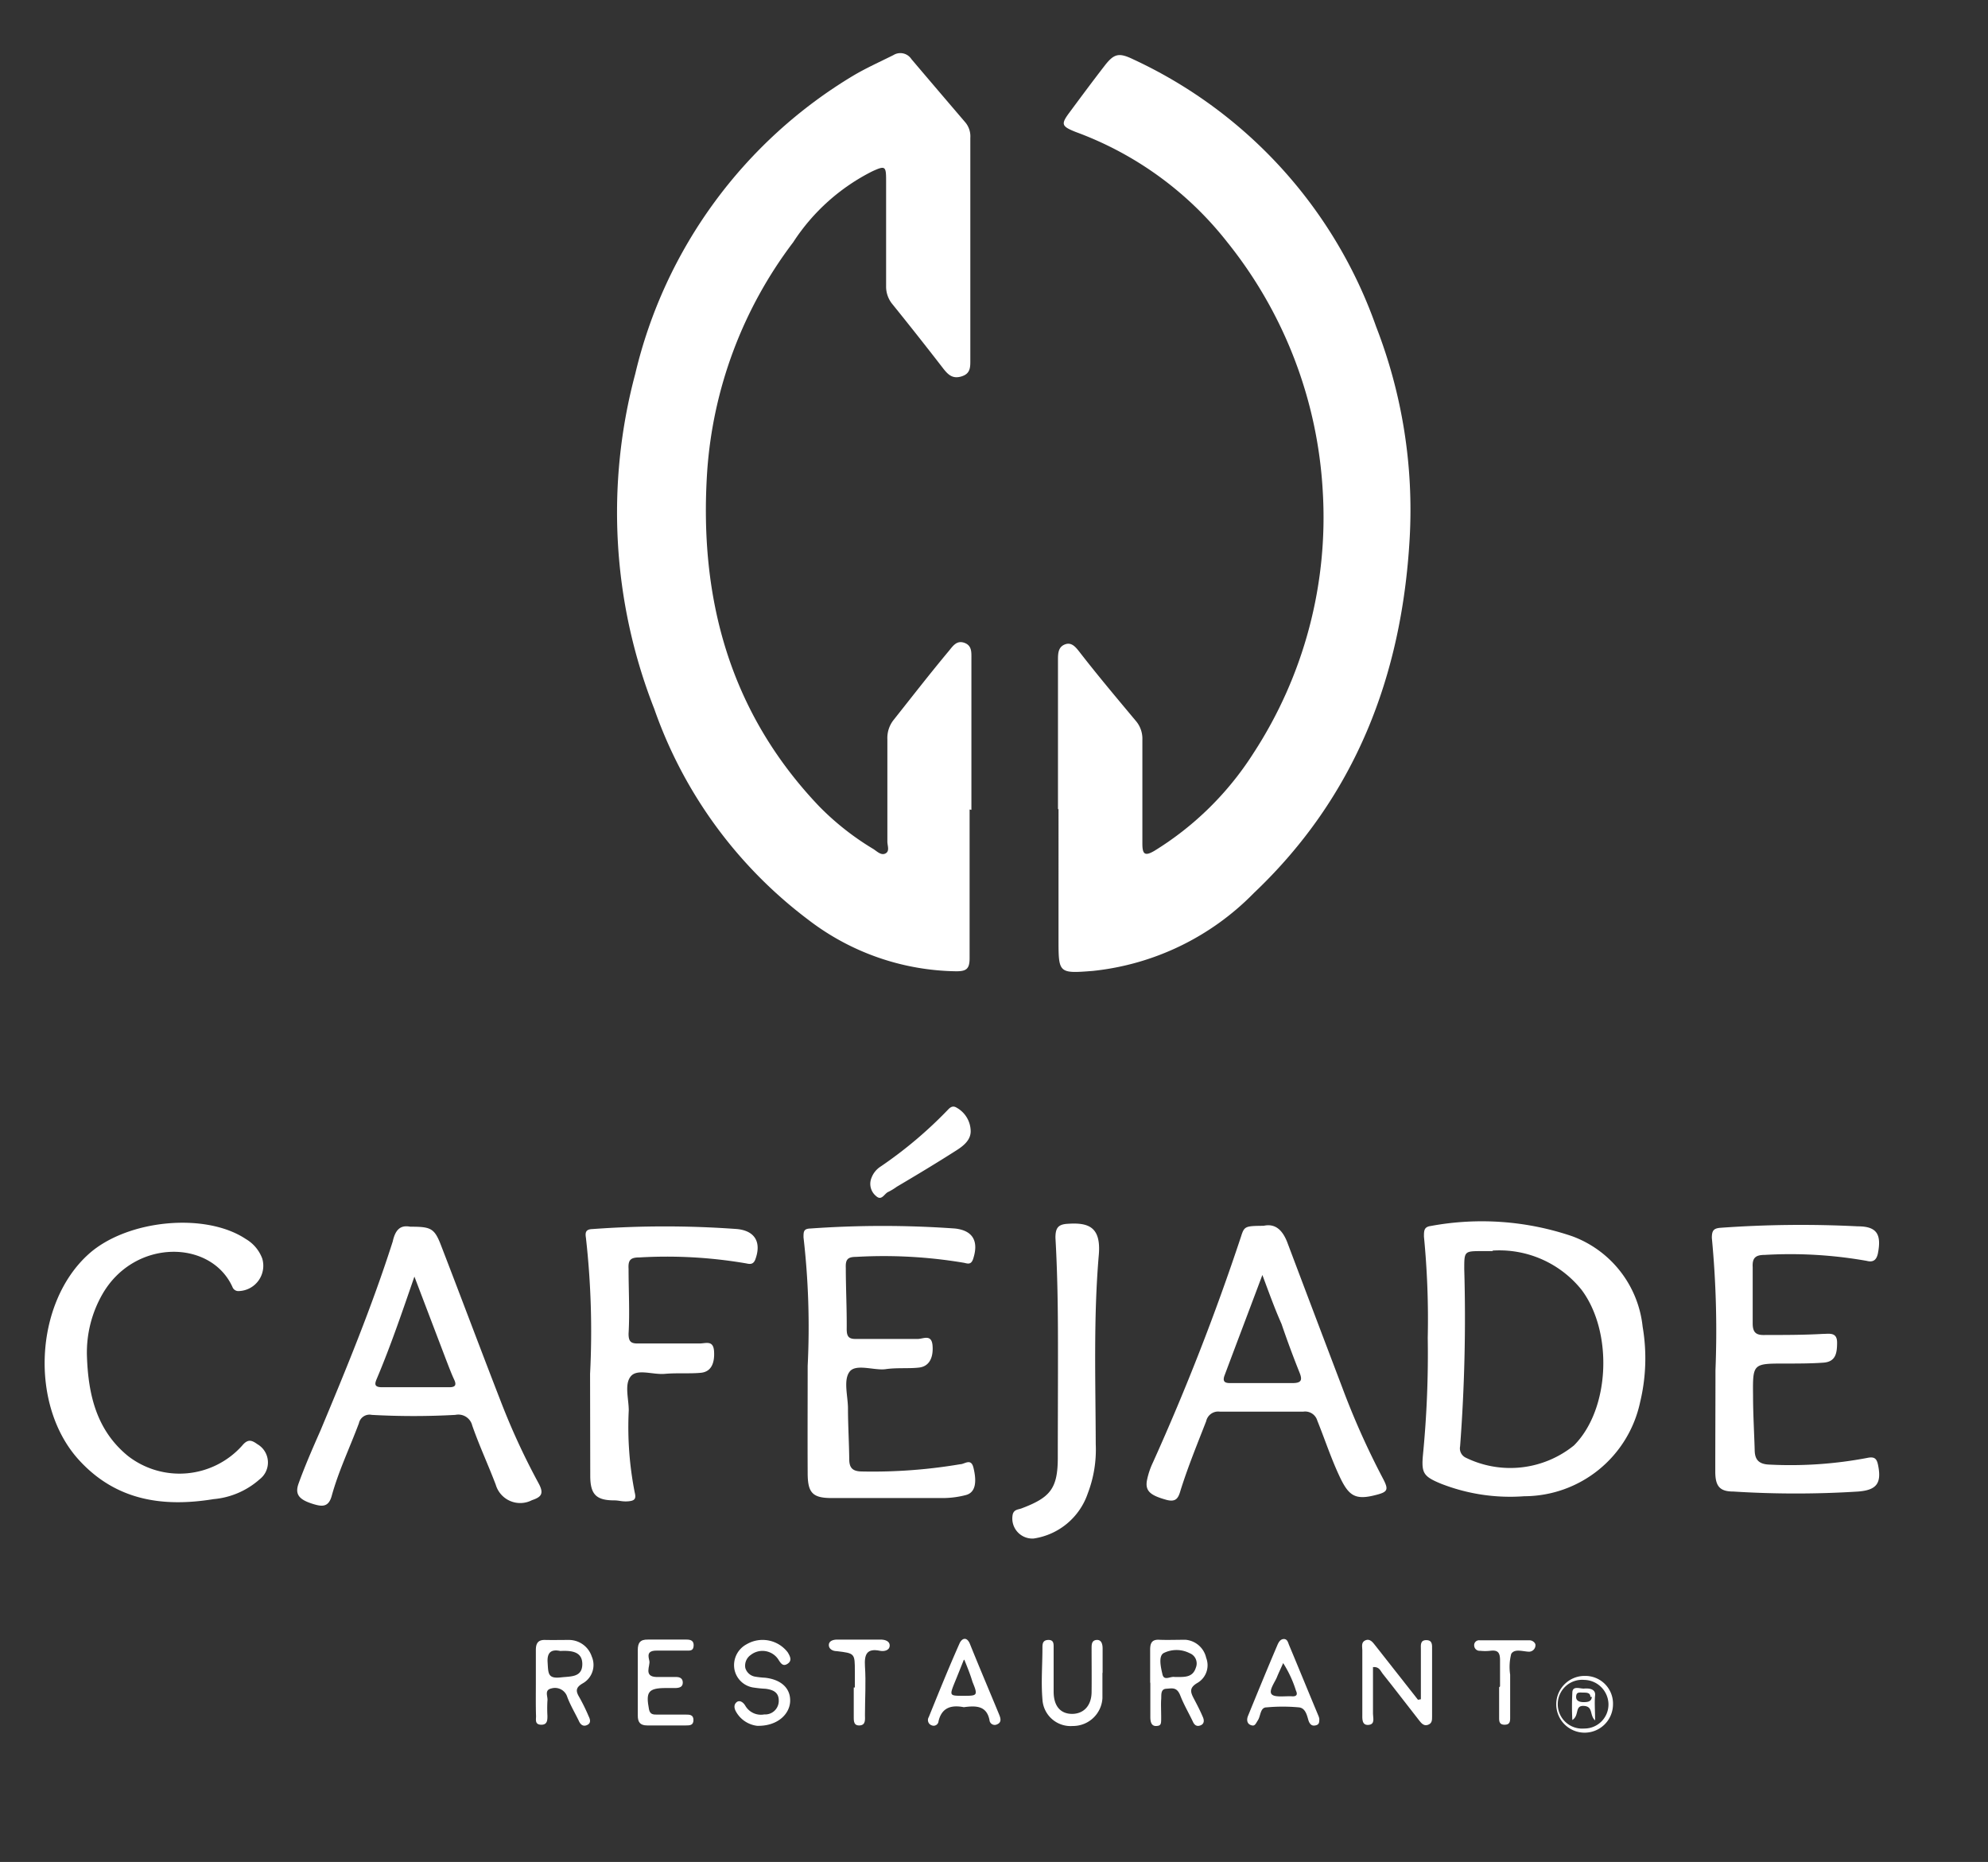 <svg id="Capa_1" data-name="Capa 1" xmlns="http://www.w3.org/2000/svg" viewBox="0 0 110 103"><rect x="0" y="0" width="110" height="103" fill="#333333" stroke="none"/><defs><style>.cls-1{fill:#fff;}</style></defs><path class="cls-1" d="M53.65,44.78c0,2.74,0,5.48,0,8.23,0,.6-.19.72-.74.72a13.73,13.73,0,0,1-8.2-2.86,24.85,24.85,0,0,1-8.51-11.66,29.69,29.69,0,0,1-1.05-18.53A26.28,26.28,0,0,1,47.22,4.18c.71-.42,1.47-.76,2.21-1.13a.73.73,0,0,1,1,.22c1,1.18,2,2.35,3,3.52a1.21,1.21,0,0,1,.26.84c0,4.1,0,8.2,0,12.31,0,.39,0,.73-.48.88s-.73-.07-1-.41q-1.39-1.8-2.82-3.57a1.52,1.52,0,0,1-.36-1c0-2,0-3.91,0-5.87,0-.78-.05-.82-.77-.49a11.23,11.23,0,0,0-4.37,3.92,23.67,23.67,0,0,0-4.76,12.68c-.46,7,1.24,13.33,6.2,18.53a15,15,0,0,0,3,2.36c.2.13.43.37.67.24s.1-.43.1-.65c0-1.89,0-3.78,0-5.67a1.6,1.6,0,0,1,.35-1.07c1-1.26,2-2.55,3.06-3.82.22-.27.43-.59.85-.44s.39.52.39.87v8.37Z"/><path class="cls-1" d="M58.54,44.76V36.53c0-.36,0-.73.38-.88s.61.16.83.44c1,1.29,2.08,2.57,3.14,3.84a1.52,1.52,0,0,1,.32,1c0,1.92,0,3.83,0,5.74,0,.58.13.71.66.4a17.14,17.14,0,0,0,5.47-5.38,23.87,23.87,0,0,0,3.85-14.52,24.13,24.13,0,0,0-5.28-13.77A18.94,18.94,0,0,0,59.52,7.3c-.8-.32-.83-.43-.32-1.11.63-.85,1.26-1.7,1.91-2.54.53-.69.8-.75,1.59-.37A25.71,25.71,0,0,1,76.14,18.06,28,28,0,0,1,78,29.78c-.43,7.6-3,14.29-8.62,19.62a14.58,14.58,0,0,1-8.91,4.31c-1.9.15-1.9.13-1.9-1.76V44.76Z"/><path class="cls-1" d="M79,74a46.92,46.92,0,0,0-.21-5.59c0-.33,0-.54.38-.59a15.52,15.52,0,0,1,7.83.57,6,6,0,0,1,3.89,5,10.34,10.34,0,0,1-.14,4.18,6.57,6.57,0,0,1-6.41,5.2,10.48,10.48,0,0,1-4.6-.69c-1-.41-1.1-.6-1-1.65A57.62,57.62,0,0,0,79,74Zm3.57-4.79c-.18,0-.37,0-.55,0-1,0-1,0-1,1a94.23,94.23,0,0,1-.23,9.8.57.57,0,0,0,.3.62,5.6,5.6,0,0,0,6-.67c2-2,2.17-6.28.42-8.61A5.83,5.83,0,0,0,82.61,69.18Z"/><path class="cls-1" d="M22.7,67.86c1.12,0,1.33.07,1.69,1,1.11,2.87,2.19,5.76,3.31,8.64a38.55,38.55,0,0,0,2.11,4.57c.31.58.12.75-.38.92a1.41,1.41,0,0,1-2-.86C27,81,26.53,80,26.13,78.86a.79.79,0,0,0-.93-.59,42.06,42.06,0,0,1-4.63,0,.6.6,0,0,0-.71.46c-.5,1.34-1.12,2.63-1.5,4-.17.65-.53.62-1,.48-.8-.24-1.06-.53-.84-1.14.36-1,.8-2,1.21-2.93,1.44-3.44,2.86-6.89,4-10.46C21.88,68,22.17,67.76,22.7,67.86Zm.23,2.76c-.69,2-1.31,3.82-2.06,5.6-.13.3-.21.52.27.52,1.24,0,2.48,0,3.72,0,.31,0,.42-.1.27-.42s-.3-.72-.44-1.08Z"/><path class="cls-1" d="M69.92,67.81c.68-.15,1.08.28,1.34,1,1,2.65,2,5.29,3,7.92a43.34,43.34,0,0,0,2.23,5c.38.71.32.81-.48,1-1,.24-1.36,0-1.8-.87-.52-1.06-.88-2.18-1.32-3.27a.7.7,0,0,0-.77-.5c-1.54,0-3.09,0-4.63,0a.68.68,0,0,0-.75.53c-.49,1.26-1,2.5-1.41,3.8-.12.42-.23.7-.79.55-.86-.24-1.18-.47-1.08-1.06a4.19,4.19,0,0,1,.33-1A129.22,129.22,0,0,0,68.67,68.4C68.85,67.83,68.9,67.82,69.92,67.81Zm-.07,2.72c-.75,2-1.42,3.76-2.09,5.55-.18.47.18.43.44.43,1.11,0,2.21,0,3.32,0,.47,0,.56-.15.39-.57q-.54-1.35-1-2.7C70.54,72.41,70.23,71.55,69.85,70.53Z"/><path class="cls-1" d="M44.69,75.56a43.31,43.31,0,0,0-.23-7.11c0-.31,0-.48.38-.49a56.35,56.35,0,0,1,8,0c1,.11,1.33.71,1,1.7-.11.3-.28.25-.48.2a26.72,26.72,0,0,0-6-.33c-.47,0-.58.16-.56.61,0,1.12.06,2.25.05,3.38,0,.43.12.56.54.55q1.7,0,3.39,0c.3,0,.77-.29.82.37s-.18,1.14-.73,1.21-1.24,0-1.86.09-1.65-.32-2,.14-.1,1.32-.09,2c0,.94.06,1.89.07,2.83,0,.48.17.68.68.69A29,29,0,0,0,53.13,81c.25,0,.61-.37.74.22.19.8.09,1.34-.41,1.48a5.06,5.06,0,0,1-1.22.17c-2.08,0-4.15,0-6.23,0-1.06,0-1.32-.3-1.32-1.39C44.68,79.52,44.69,77.54,44.69,75.56Z"/><path class="cls-1" d="M4.81,75c.07,2.13.52,4.12,2.28,5.55a4.65,4.65,0,0,0,6.3-.57c.32-.39.53-.32.85-.09a1.17,1.17,0,0,1,.13,1.94,4.42,4.42,0,0,1-2.55,1.1C9,83.39,6.43,83,4.4,80.8c-2.78-3-2.51-8.72.51-11.43,2.12-1.9,6.45-2.32,8.69-.83a2.1,2.1,0,0,1,.91,1.08,1.4,1.4,0,0,1-1.28,1.8.35.35,0,0,1-.37-.23c-1.19-2.62-5.4-2.68-7.18.38A6.49,6.49,0,0,0,4.81,75Z"/><path class="cls-1" d="M94.92,75.8a54.16,54.16,0,0,0-.2-7.32c0-.41.1-.53.48-.56a62.15,62.15,0,0,1,7.6-.08c1.06,0,1.31.45,1.11,1.49-.08.39-.28.51-.62.42a24.24,24.24,0,0,0-5.64-.33c-.51,0-.7.16-.67.68,0,1,0,2.07,0,3.11,0,.55.23.66.71.64,1.06,0,2.12,0,3.18-.06.35,0,.78-.11.78.48s-.08,1.06-.75,1.11-1.42.05-2.14.05c-1.77,0-1.78,0-1.76,1.76,0,1,.06,2,.09,3,0,.53.2.81.82.83a22.78,22.78,0,0,0,5.41-.37c.42-.09.53.06.6.41.2,1-.09,1.37-1.1,1.45a54.93,54.93,0,0,1-6.91,0c-.75,0-1-.29-1-1.1C94.91,79.53,94.92,77.66,94.92,75.8Z"/><path class="cls-1" d="M32.65,76a46.21,46.21,0,0,0-.23-7.53c-.05-.31,0-.47.37-.48a54.91,54.91,0,0,1,8,0c1,.1,1.35.75,1,1.69-.11.27-.28.26-.5.21a26,26,0,0,0-5.91-.33c-.49,0-.63.14-.6.63,0,1.2.07,2.4,0,3.59,0,.44.13.55.55.54,1.13,0,2.26,0,3.38,0,.34,0,.76-.2.8.43s-.14,1.13-.72,1.19-1.33,0-2,.06-1.53-.3-1.89.14-.11,1.24-.11,1.88a18.68,18.68,0,0,0,.33,4.54c.09.35,0,.46-.35.49S34.26,83,34,83c-1,0-1.33-.32-1.34-1.32Z"/><path class="cls-1" d="M58.54,75c0-1.69,0-4.11-.14-6.53,0-.53.14-.74.67-.77,1.15-.08,1.86.16,1.73,1.71-.3,3.48-.18,7-.17,10.49a6.75,6.75,0,0,1-.44,2.71,3.74,3.74,0,0,1-3,2.5,1.11,1.11,0,0,1-1.15-1.35c.08-.27.32-.25.49-.32,1.59-.6,2-1.1,2-2.81S58.54,77.4,58.54,75Z"/><path class="cls-1" d="M53.71,62.58c0,.48-.38.8-.81,1.07-1.08.69-2.18,1.35-3.28,2a3.14,3.14,0,0,1-.46.28c-.23.09-.37.53-.69.23a.87.87,0,0,1-.25-1,1.27,1.27,0,0,1,.51-.63,23.39,23.39,0,0,0,3.73-3.15c.15-.16.29-.22.48-.1A1.51,1.51,0,0,1,53.71,62.58Z"/><path class="cls-1" d="M78.62,94c0-.92,0-1.84,0-2.76,0-.22-.05-.51.3-.51s.32.28.32.5c0,1.24,0,2.49,0,3.73,0,.2,0,.38-.24.46s-.38-.13-.5-.28c-.67-.85-1.32-1.71-2-2.56-.12-.15-.18-.39-.53-.36,0,.86,0,1.72,0,2.59,0,.22.13.58-.25.61s-.34-.36-.34-.61c0-1.17,0-2.35,0-3.52,0-.19-.08-.44.17-.55s.41.11.55.29l2.36,3Z"/><path class="cls-1" d="M29.65,93.07V91.28c0-.36.11-.57.51-.56s.88,0,1.31,0a1.33,1.33,0,0,1,1.27.91,1.17,1.17,0,0,1-.51,1.5c-.39.23-.37.43-.18.75a10.4,10.4,0,0,1,.52,1.06c.08.16.15.37-.07.48s-.38,0-.48-.24c-.21-.43-.46-.85-.63-1.3a.71.71,0,0,0-.87-.48c-.43.09-.19.45-.23.69a7.63,7.63,0,0,0,0,.83c0,.23,0,.5-.35.49s-.28-.27-.28-.47C29.64,94.32,29.65,93.69,29.65,93.07ZM31,91.33c-.41-.09-.74,0-.7.62s0,.93.75.84c.54-.06,1.16,0,1.17-.72S31.6,91.3,31,91.33Z"/><path class="cls-1" d="M63.64,93.06c0-.6,0-1.2,0-1.8,0-.37.1-.57.5-.55s1,0,1.45,0a1.28,1.28,0,0,1,1.15,1,1.13,1.13,0,0,1-.49,1.39c-.46.27-.38.51-.19.87s.34.65.49,1c.08.17.1.38-.11.47s-.35,0-.44-.21c-.23-.48-.5-.94-.69-1.43s-.45-.4-.78-.38-.26.36-.28.59,0,.64,0,1,0,.46-.28.47-.32-.27-.32-.5c0-.62,0-1.24,0-1.86ZM65,92.77h.17c.43,0,.84,0,1-.52a.61.61,0,0,0-.35-.8,1.59,1.59,0,0,0-1.44,0c-.29.18-.15.78-.06,1.17S64.75,92.72,65,92.77Z"/><path class="cls-1" d="M41.89,95.47a1.55,1.55,0,0,1-1.14-.74c-.12-.19-.17-.41,0-.56s.38,0,.49.19a1,1,0,0,0,1.05.48.75.75,0,0,0,.8-.77c0-.47-.34-.6-.74-.65a6,6,0,0,1-.61-.06,1.26,1.26,0,0,1-1.1-1,1.31,1.31,0,0,1,.67-1.4,1.75,1.75,0,0,1,2.28.45c.11.19.26.44,0,.62s-.38,0-.53-.24a1.05,1.05,0,0,0-1.52-.24.72.72,0,0,0-.3.72.68.68,0,0,0,.54.48,4.63,4.63,0,0,0,.55.06c.9.1,1.42.59,1.39,1.31S43,95.5,41.89,95.47Z"/><path class="cls-1" d="M35.29,93.07c0-.6,0-1.19,0-1.79,0-.4.13-.59.56-.58.71,0,1.43,0,2.14,0,.24,0,.41.07.39.35s-.2.26-.39.26c-.56,0-1.11,0-1.66,0s-.46.3-.4.57-.33.86.38.89c.37,0,.74,0,1.1,0,.2,0,.37.07.37.31s-.18.29-.38.3h-.55c-1,0-1.12.23-.94,1.18.06.29.24.29.45.29h1.58c.21,0,.43,0,.43.3s-.21.3-.42.3c-.72,0-1.43,0-2.14,0-.4,0-.52-.19-.52-.55,0-.63,0-1.25,0-1.87Z"/><path class="cls-1" d="M73,95.08c0,.18,0,.31-.18.36s-.3,0-.39-.19-.13-.76-.56-.8a9.73,9.73,0,0,0-1.79,0c-.35,0-.32.46-.47.7s-.18.36-.4.28-.24-.31-.15-.52c.53-1.3,1.06-2.59,1.61-3.88.07-.17.17-.36.37-.36s.23.2.29.34c.54,1.29,1.07,2.59,1.61,3.88A.88.88,0,0,1,73,95.08ZM71,92c-.13.3-.25.54-.35.79s-.46.73-.29.93.77.09,1.17.12c.23,0,.27-.12.18-.31A6.34,6.34,0,0,0,71,92Z"/><path class="cls-1" d="M53.33,94.44c-.67-.13-1.22,0-1.4.78a.27.27,0,0,1-.36.23.31.31,0,0,1-.18-.46c.55-1.36,1.1-2.72,1.7-4.07.12-.28.39-.41.57,0,.53,1.32,1.09,2.63,1.63,3.94.08.2.14.42-.12.53a.29.29,0,0,1-.42-.24C54.59,94.35,54,94.35,53.33,94.44Zm0-2.62c-.21.52-.35.88-.5,1.24-.3.75-.3.75.47.75s.83,0,.51-.77C53.71,92.7,53.58,92.36,53.36,91.82Z"/><path class="cls-1" d="M61,92.56c0,.46,0,.92,0,1.38a1.63,1.63,0,0,1-1.64,1.54A1.56,1.56,0,0,1,57.68,94c-.08-.94,0-1.89,0-2.83,0-.21,0-.44.32-.45s.3.23.3.45c0,.8,0,1.61,0,2.41s.38,1.22,1,1.23,1.09-.41,1.1-1.2,0-1.61,0-2.42c0-.21,0-.45.28-.47s.33.26.33.48c0,.44,0,.88,0,1.32Z"/><path class="cls-1" d="M47.3,93.35v-.89c0-1,0-1-1-1.12-.23,0-.44-.12-.44-.34s.23-.3.46-.3h2.41c.25,0,.51.09.5.34s-.29.33-.54.28c-.73-.15-.87.2-.83.86.06.89,0,1.79,0,2.69,0,.23.06.57-.31.58s-.3-.35-.31-.58c0-.5,0-1,0-1.52Z"/><path class="cls-1" d="M83,93.29c0-.48,0-1,0-1.45s-.14-.57-.55-.52a2.54,2.54,0,0,1-.55,0,.3.3,0,0,1-.33-.28.27.27,0,0,1,.3-.3c.92,0,1.84,0,2.76,0,.19,0,.34.16.33.27a.36.36,0,0,1-.34.36c-.33,0-.81-.19-1,.12a2.89,2.89,0,0,0-.06,1.15V95c0,.21,0,.41-.31.41s-.3-.22-.3-.42c0-.55,0-1.1,0-1.65Z"/><path class="cls-1" d="M89.25,94.3a1.57,1.57,0,1,1-1.54-1.59A1.53,1.53,0,0,1,89.25,94.3Zm-1.59-1.37a1.35,1.35,0,1,0,0,2.69A1.33,1.33,0,0,0,89,94.26,1.37,1.37,0,0,0,87.66,92.93Z"/><path class="cls-1" d="M87,95.15a14.69,14.69,0,0,1,0-1.5c0-.43.43-.22.66-.24s.64,0,.6.38,0,.84,0,1.38c-.32-.28-.09-.77-.62-.8S87.41,94.89,87,95.15Zm1-1.28c0-.27-.27-.23-.47-.24s-.31,0-.32.23.19.3.41.3S88.06,94.14,88.08,93.87Z"/></svg>